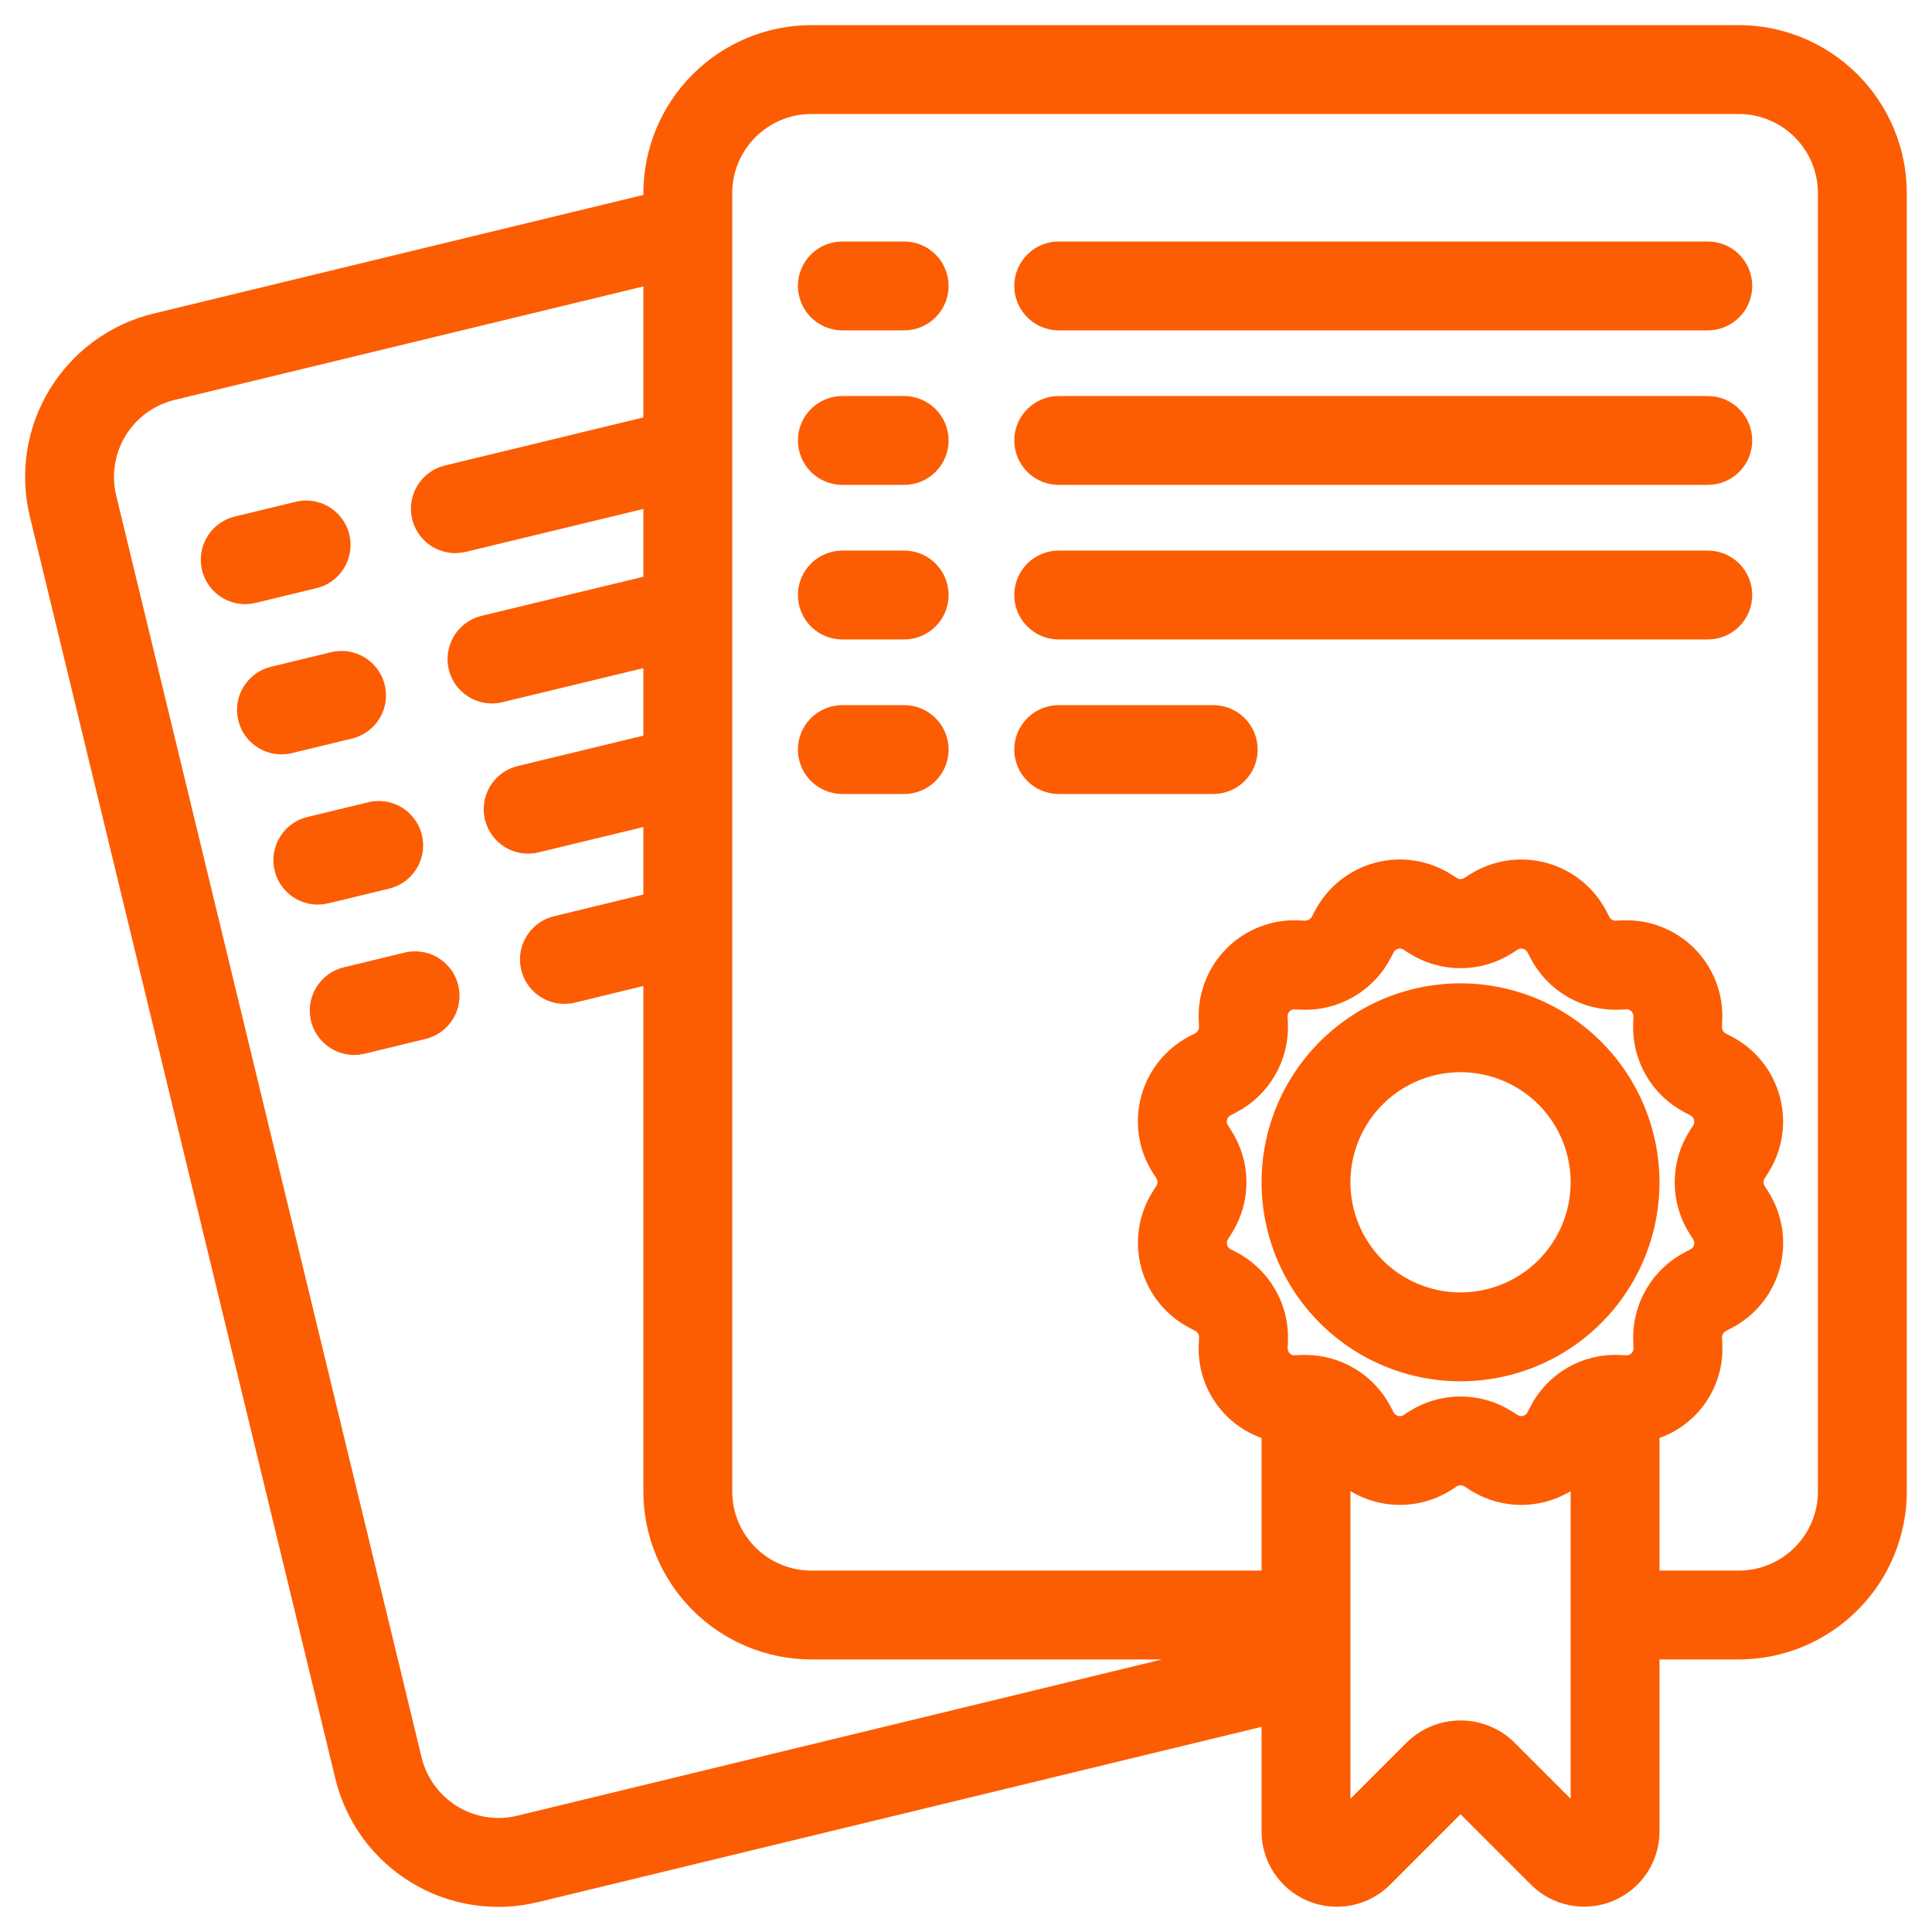 <svg width="50" height="50" viewBox="0 0 50 50" fill="none" xmlns="http://www.w3.org/2000/svg">
<g clip-path="url(#clip0_67_553)">
<path d="M44.998 1H21C19.939 1.001 18.923 1.423 18.173 2.173C17.423 2.923 17.001 3.939 17 5V5.32L4.06 8.454C3.549 8.577 3.068 8.8 2.643 9.11C2.219 9.419 1.86 9.809 1.586 10.258C1.312 10.706 1.129 11.204 1.048 11.723C0.967 12.242 0.989 12.773 1.112 13.283L9.016 45.938C9.138 46.449 9.36 46.931 9.669 47.357C9.979 47.782 10.369 48.142 10.818 48.416C11.267 48.69 11.765 48.872 12.284 48.953C12.804 49.033 13.334 49.011 13.845 48.886L32.999 44.246V47.397C32.999 47.713 33.093 48.023 33.269 48.286C33.445 48.549 33.694 48.754 33.987 48.875C34.279 48.996 34.601 49.027 34.911 48.966C35.221 48.904 35.506 48.752 35.73 48.528L37.799 46.458L39.867 48.526C40.091 48.75 40.376 48.902 40.686 48.964C40.996 49.026 41.318 48.994 41.61 48.873C41.902 48.752 42.152 48.548 42.328 48.285C42.504 48.022 42.598 47.713 42.598 47.397V42.597H44.998C46.059 42.596 47.075 42.174 47.825 41.424C48.575 40.675 48.997 39.658 48.998 38.597V5C48.997 3.939 48.575 2.923 47.825 2.173C47.075 1.423 46.059 1.001 44.998 1ZM32.999 42.597L13.468 47.331C13.161 47.406 12.843 47.419 12.531 47.37C12.22 47.321 11.921 47.211 11.652 47.047C11.383 46.882 11.149 46.666 10.963 46.411C10.778 46.157 10.644 45.868 10.57 45.561L2.667 12.907C2.592 12.6 2.58 12.282 2.629 11.97C2.678 11.658 2.788 11.359 2.953 11.09C3.117 10.821 3.334 10.587 3.589 10.401C3.844 10.216 4.134 10.082 4.441 10.009L17 6.968V11.079L11.597 12.387C11.406 12.433 11.239 12.547 11.128 12.708C11.016 12.869 10.967 13.065 10.99 13.259C11.013 13.453 11.107 13.633 11.253 13.763C11.399 13.893 11.588 13.964 11.784 13.965C11.848 13.965 11.911 13.957 11.973 13.942L17 12.727V15.201L12.541 16.279C12.352 16.326 12.186 16.44 12.075 16.6C11.964 16.761 11.915 16.956 11.938 17.15C11.961 17.343 12.054 17.522 12.199 17.652C12.345 17.782 12.533 17.855 12.728 17.856C12.791 17.856 12.855 17.849 12.916 17.833L17 16.847V19.313L13.48 20.165C13.29 20.211 13.123 20.325 13.012 20.486C12.9 20.646 12.851 20.843 12.874 21.037C12.897 21.231 12.991 21.41 13.137 21.541C13.283 21.671 13.472 21.742 13.668 21.743C13.731 21.743 13.795 21.735 13.856 21.719L17 20.959V23.426L14.419 24.053C14.228 24.099 14.062 24.213 13.95 24.374C13.838 24.535 13.789 24.731 13.812 24.925C13.836 25.12 13.93 25.299 14.076 25.429C14.223 25.559 14.412 25.631 14.607 25.63C14.671 25.63 14.735 25.623 14.797 25.608L17 25.072V38.597C17.001 39.658 17.423 40.675 18.173 41.424C18.923 42.174 19.939 42.596 21 42.597H32.999ZM40.998 47.397L38.93 45.328C38.625 45.037 38.22 44.875 37.799 44.875C37.377 44.875 36.972 45.037 36.668 45.328L34.599 47.397V37.837C34.931 38.233 35.397 38.494 35.908 38.572C36.419 38.65 36.942 38.54 37.377 38.261L37.513 38.173C37.599 38.118 37.698 38.089 37.8 38.089C37.901 38.089 38.001 38.118 38.086 38.173L38.219 38.258C38.655 38.538 39.177 38.65 39.688 38.573C40.2 38.495 40.666 38.234 40.998 37.838V47.397ZM42.47 35.27C42.418 35.322 42.356 35.363 42.287 35.39C42.218 35.416 42.144 35.428 42.071 35.424L41.91 35.417C41.503 35.396 41.098 35.493 40.744 35.697C40.39 35.901 40.103 36.203 39.917 36.566L39.843 36.71C39.809 36.776 39.762 36.834 39.704 36.88C39.647 36.926 39.58 36.96 39.508 36.98C39.436 36.999 39.361 37.003 39.288 36.991C39.215 36.98 39.145 36.953 39.083 36.913L38.95 36.828C38.606 36.608 38.207 36.491 37.799 36.491C37.391 36.491 36.992 36.608 36.648 36.828L36.514 36.915C36.452 36.956 36.382 36.983 36.308 36.994C36.235 37.005 36.16 37.001 36.089 36.981C36.017 36.962 35.95 36.927 35.892 36.881C35.834 36.834 35.787 36.776 35.753 36.71L35.681 36.569C35.5 36.222 35.229 35.931 34.895 35.728C34.562 35.525 34.178 35.417 33.788 35.416C33.755 35.416 33.722 35.416 33.689 35.416L33.529 35.423C33.456 35.429 33.381 35.418 33.312 35.391C33.243 35.364 33.181 35.323 33.129 35.269C33.077 35.217 33.037 35.154 33.01 35.085C32.983 35.016 32.972 34.943 32.975 34.869L32.982 34.709C33 34.302 32.902 33.898 32.698 33.545C32.494 33.192 32.194 32.904 31.833 32.715L31.689 32.642C31.624 32.608 31.566 32.56 31.519 32.503C31.473 32.445 31.439 32.378 31.42 32.306C31.401 32.235 31.397 32.16 31.408 32.087C31.419 32.014 31.446 31.944 31.486 31.881L31.571 31.748C31.791 31.405 31.908 31.006 31.908 30.598C31.908 30.19 31.791 29.791 31.571 29.447L31.484 29.312C31.444 29.25 31.418 29.18 31.406 29.107C31.395 29.033 31.399 28.958 31.419 28.887C31.438 28.815 31.472 28.748 31.519 28.691C31.565 28.633 31.624 28.586 31.689 28.552L31.83 28.479C32.192 28.291 32.492 28.004 32.696 27.651C32.899 27.298 32.998 26.895 32.981 26.488L32.974 26.328C32.97 26.254 32.982 26.18 33.008 26.112C33.035 26.043 33.076 25.98 33.128 25.928C33.18 25.875 33.242 25.834 33.311 25.808C33.38 25.781 33.454 25.77 33.528 25.774L33.688 25.781C34.095 25.799 34.499 25.7 34.852 25.497C35.205 25.293 35.493 24.993 35.681 24.631L35.755 24.488C35.789 24.422 35.836 24.364 35.894 24.318C35.952 24.271 36.019 24.237 36.09 24.218C36.162 24.199 36.237 24.195 36.31 24.206C36.383 24.218 36.453 24.245 36.516 24.285L36.648 24.37C36.992 24.59 37.392 24.707 37.8 24.707C38.208 24.707 38.607 24.59 38.951 24.37L39.084 24.284C39.147 24.244 39.217 24.218 39.29 24.206C39.364 24.195 39.438 24.199 39.51 24.219C39.582 24.238 39.648 24.272 39.706 24.319C39.764 24.366 39.811 24.424 39.845 24.49L39.918 24.63C40.105 24.992 40.392 25.293 40.745 25.497C41.098 25.701 41.502 25.799 41.909 25.781L42.069 25.774C42.143 25.768 42.217 25.779 42.286 25.805C42.356 25.832 42.418 25.874 42.469 25.928C42.521 25.98 42.562 26.043 42.588 26.112C42.615 26.18 42.627 26.254 42.623 26.328L42.616 26.488C42.598 26.895 42.697 27.299 42.9 27.652C43.104 28.005 43.404 28.293 43.766 28.481L43.909 28.555C43.975 28.589 44.033 28.636 44.079 28.694C44.126 28.752 44.16 28.819 44.179 28.89C44.198 28.962 44.202 29.037 44.19 29.11C44.179 29.183 44.152 29.253 44.112 29.316L44.027 29.448C43.807 29.792 43.691 30.191 43.691 30.599C43.691 31.007 43.807 31.406 44.027 31.75L44.114 31.884C44.154 31.947 44.181 32.017 44.192 32.09C44.203 32.164 44.199 32.239 44.18 32.31C44.16 32.382 44.126 32.449 44.08 32.506C44.033 32.564 43.975 32.611 43.909 32.645L43.768 32.718C43.407 32.906 43.106 33.193 42.903 33.546C42.699 33.898 42.6 34.302 42.618 34.709L42.625 34.869C42.629 34.943 42.617 35.017 42.59 35.086C42.563 35.155 42.523 35.217 42.47 35.27ZM47.398 38.597C47.398 39.234 47.145 39.844 46.695 40.294C46.245 40.745 45.635 40.997 44.998 40.997H42.598V36.953C43.08 36.842 43.507 36.564 43.804 36.169C44.102 35.774 44.25 35.287 44.223 34.793L44.216 34.633C44.212 34.531 44.236 34.43 44.288 34.342C44.339 34.254 44.414 34.182 44.505 34.135L44.645 34.063C44.908 33.926 45.141 33.737 45.327 33.506C45.513 33.275 45.648 33.007 45.725 32.721C45.802 32.434 45.818 32.135 45.773 31.841C45.727 31.548 45.621 31.268 45.461 31.018L45.374 30.882C45.319 30.797 45.29 30.697 45.29 30.596C45.29 30.494 45.319 30.395 45.374 30.309L45.459 30.176C45.619 29.926 45.726 29.646 45.771 29.353C45.817 29.059 45.801 28.76 45.724 28.474C45.648 28.187 45.512 27.919 45.326 27.688C45.14 27.457 44.908 27.267 44.645 27.131L44.502 27.058C44.412 27.01 44.336 26.938 44.285 26.849C44.234 26.761 44.21 26.66 44.214 26.558L44.221 26.398C44.236 26.101 44.188 25.805 44.081 25.529C43.974 25.252 43.81 25.001 43.601 24.791C43.391 24.582 43.14 24.418 42.864 24.311C42.587 24.203 42.291 24.155 41.995 24.169L41.835 24.176C41.733 24.181 41.632 24.157 41.544 24.106C41.455 24.054 41.384 23.979 41.338 23.887L41.265 23.747C41.129 23.484 40.939 23.252 40.708 23.065C40.477 22.879 40.209 22.744 39.923 22.667C39.636 22.59 39.337 22.574 39.044 22.619C38.751 22.665 38.47 22.771 38.22 22.93L38.086 23.016C38.001 23.072 37.901 23.101 37.8 23.101C37.698 23.101 37.598 23.072 37.513 23.016L37.38 22.931C37.13 22.771 36.85 22.665 36.556 22.619C36.263 22.573 35.964 22.59 35.677 22.666C35.391 22.743 35.123 22.878 34.892 23.064C34.661 23.25 34.471 23.482 34.335 23.746L34.261 23.888C34.212 23.977 34.139 24.051 34.051 24.101C33.963 24.152 33.863 24.178 33.761 24.176L33.601 24.169C33.305 24.155 33.009 24.203 32.733 24.31C32.456 24.417 32.205 24.58 31.995 24.79C31.785 24.999 31.622 25.25 31.515 25.527C31.407 25.803 31.359 26.099 31.373 26.395L31.38 26.555C31.384 26.657 31.36 26.758 31.308 26.846C31.257 26.934 31.182 27.006 31.091 27.053L30.951 27.125C30.688 27.262 30.455 27.451 30.269 27.683C30.083 27.913 29.948 28.181 29.871 28.467C29.794 28.754 29.777 29.053 29.823 29.347C29.868 29.64 29.974 29.92 30.134 30.17L30.222 30.306C30.277 30.391 30.306 30.491 30.306 30.592C30.306 30.694 30.277 30.794 30.222 30.879L30.137 31.012C29.977 31.262 29.87 31.542 29.825 31.835C29.779 32.129 29.795 32.428 29.872 32.715C29.948 33.001 30.084 33.269 30.27 33.5C30.456 33.731 30.688 33.921 30.951 34.057L31.094 34.131C31.184 34.178 31.26 34.25 31.311 34.339C31.362 34.427 31.386 34.528 31.382 34.631L31.374 34.791C31.347 35.285 31.495 35.773 31.793 36.168C32.09 36.564 32.517 36.842 32.999 36.954V40.997H21C20.363 40.997 19.753 40.745 19.303 40.294C18.853 39.844 18.6 39.234 18.6 38.597V5C18.6 4.363 18.853 3.753 19.303 3.303C19.753 2.853 20.363 2.6 21 2.6H44.998C45.635 2.6 46.245 2.853 46.695 3.303C47.145 3.753 47.398 4.363 47.398 5V38.597Z" fill="#FC5D02"/>
<path d="M37.799 25.798C36.849 25.798 35.922 26.08 35.132 26.607C34.343 27.135 33.728 27.884 33.364 28.761C33.001 29.638 32.906 30.603 33.091 31.534C33.276 32.465 33.734 33.321 34.405 33.992C35.076 34.663 35.931 35.12 36.862 35.306C37.793 35.491 38.758 35.396 39.636 35.032C40.513 34.669 41.262 34.054 41.789 33.265C42.317 32.475 42.598 31.547 42.598 30.598C42.597 29.326 42.091 28.105 41.191 27.206C40.291 26.306 39.071 25.8 37.799 25.798ZM37.799 33.798C37.166 33.798 36.547 33.61 36.021 33.259C35.495 32.907 35.085 32.407 34.843 31.823C34.6 31.238 34.537 30.595 34.66 29.974C34.784 29.353 35.089 28.783 35.536 28.335C35.984 27.888 36.554 27.583 37.175 27.46C37.795 27.336 38.439 27.4 39.023 27.642C39.608 27.884 40.108 28.294 40.459 28.82C40.811 29.346 40.998 29.965 40.998 30.598C40.998 31.447 40.661 32.261 40.061 32.861C39.461 33.461 38.647 33.798 37.799 33.798Z" fill="#FC5D02"/>
<path d="M23.4 6.6H21.8C21.588 6.6 21.384 6.684 21.234 6.834C21.084 6.984 21 7.187 21 7.4C21 7.612 21.084 7.815 21.234 7.965C21.384 8.115 21.588 8.2 21.8 8.2H23.4C23.612 8.2 23.815 8.115 23.965 7.965C24.115 7.815 24.2 7.612 24.2 7.4C24.2 7.187 24.115 6.984 23.965 6.834C23.815 6.684 23.612 6.6 23.4 6.6Z" fill="#FC5D02"/>
<path d="M44.198 6.6H27.399C27.187 6.6 26.984 6.684 26.834 6.834C26.684 6.984 26.599 7.187 26.599 7.4C26.599 7.612 26.684 7.815 26.834 7.965C26.984 8.115 27.187 8.2 27.399 8.2H44.198C44.41 8.2 44.614 8.115 44.764 7.965C44.914 7.815 44.998 7.612 44.998 7.4C44.998 7.187 44.914 6.984 44.764 6.834C44.614 6.684 44.41 6.6 44.198 6.6Z" fill="#FC5D02"/>
<path d="M23.4 10.599H21.8C21.588 10.599 21.384 10.684 21.234 10.834C21.084 10.984 21 11.187 21 11.399C21 11.611 21.084 11.815 21.234 11.965C21.384 12.115 21.588 12.199 21.8 12.199H23.4C23.612 12.199 23.815 12.115 23.965 11.965C24.115 11.815 24.2 11.611 24.2 11.399C24.2 11.187 24.115 10.984 23.965 10.834C23.815 10.684 23.612 10.599 23.4 10.599Z" fill="#FC5D02"/>
<path d="M44.198 10.599H27.399C27.187 10.599 26.984 10.684 26.834 10.834C26.684 10.984 26.599 11.187 26.599 11.399C26.599 11.611 26.684 11.815 26.834 11.965C26.984 12.115 27.187 12.199 27.399 12.199H44.198C44.41 12.199 44.614 12.115 44.764 11.965C44.914 11.815 44.998 11.611 44.998 11.399C44.998 11.187 44.914 10.984 44.764 10.834C44.614 10.684 44.41 10.599 44.198 10.599Z" fill="#FC5D02"/>
<path d="M23.4 14.599H21.8C21.588 14.599 21.384 14.683 21.234 14.833C21.084 14.983 21 15.187 21 15.399C21 15.611 21.084 15.815 21.234 15.965C21.384 16.115 21.588 16.199 21.8 16.199H23.4C23.612 16.199 23.815 16.115 23.965 15.965C24.115 15.815 24.2 15.611 24.2 15.399C24.2 15.187 24.115 14.983 23.965 14.833C23.815 14.683 23.612 14.599 23.4 14.599Z" fill="#FC5D02"/>
<path d="M44.198 14.599H27.399C27.187 14.599 26.984 14.683 26.834 14.833C26.684 14.983 26.599 15.187 26.599 15.399C26.599 15.611 26.684 15.815 26.834 15.965C26.984 16.115 27.187 16.199 27.399 16.199H44.198C44.41 16.199 44.614 16.115 44.764 15.965C44.914 15.815 44.998 15.611 44.998 15.399C44.998 15.187 44.914 14.983 44.764 14.833C44.614 14.683 44.41 14.599 44.198 14.599Z" fill="#FC5D02"/>
<path d="M23.4 18.599H21.8C21.588 18.599 21.384 18.683 21.234 18.833C21.084 18.983 21 19.187 21 19.399C21 19.611 21.084 19.814 21.234 19.964C21.384 20.114 21.588 20.199 21.8 20.199H23.4C23.612 20.199 23.815 20.114 23.965 19.964C24.115 19.814 24.2 19.611 24.2 19.399C24.2 19.187 24.115 18.983 23.965 18.833C23.815 18.683 23.612 18.599 23.4 18.599Z" fill="#FC5D02"/>
<path d="M31.399 18.599H27.399C27.187 18.599 26.984 18.683 26.834 18.833C26.684 18.983 26.599 19.187 26.599 19.399C26.599 19.611 26.684 19.814 26.834 19.964C26.984 20.114 27.187 20.199 27.399 20.199H31.399C31.611 20.199 31.815 20.114 31.965 19.964C32.115 19.814 32.199 19.611 32.199 19.399C32.199 19.187 32.115 18.983 31.965 18.833C31.815 18.683 31.611 18.599 31.399 18.599Z" fill="#FC5D02"/>
<path d="M8.086 14.886C8.191 14.864 8.291 14.822 8.379 14.761C8.467 14.699 8.541 14.621 8.599 14.531C8.656 14.44 8.694 14.339 8.712 14.233C8.729 14.127 8.725 14.019 8.7 13.915C8.675 13.811 8.629 13.713 8.565 13.627C8.501 13.541 8.421 13.469 8.329 13.414C8.236 13.36 8.134 13.324 8.028 13.31C7.922 13.296 7.814 13.304 7.71 13.332L6.155 13.709C5.966 13.755 5.8 13.87 5.689 14.03C5.578 14.191 5.529 14.386 5.552 14.58C5.575 14.774 5.668 14.953 5.814 15.083C5.96 15.213 6.148 15.285 6.343 15.286C6.407 15.286 6.47 15.278 6.532 15.263L8.086 14.886Z" fill="#FC5D02"/>
<path d="M9.028 18.774C9.234 18.724 9.412 18.594 9.522 18.413C9.633 18.232 9.667 18.014 9.617 17.808C9.567 17.602 9.437 17.424 9.256 17.314C9.075 17.203 8.857 17.169 8.651 17.219L7.096 17.596C6.906 17.642 6.739 17.756 6.627 17.917C6.515 18.077 6.466 18.273 6.49 18.468C6.513 18.662 6.606 18.841 6.753 18.971C6.899 19.101 7.088 19.173 7.284 19.173C7.348 19.173 7.411 19.166 7.473 19.15L9.028 18.774Z" fill="#FC5D02"/>
<path d="M9.969 22.662C10.073 22.639 10.172 22.596 10.26 22.535C10.347 22.474 10.422 22.396 10.479 22.305C10.535 22.215 10.573 22.114 10.591 22.008C10.608 21.903 10.604 21.795 10.579 21.691C10.553 21.587 10.508 21.489 10.444 21.404C10.38 21.318 10.3 21.245 10.208 21.191C10.116 21.137 10.014 21.101 9.909 21.087C9.803 21.073 9.695 21.079 9.592 21.108L8.038 21.483C7.847 21.529 7.681 21.643 7.569 21.804C7.457 21.965 7.408 22.161 7.431 22.355C7.454 22.55 7.548 22.729 7.694 22.859C7.84 22.989 8.029 23.061 8.225 23.061C8.289 23.061 8.352 23.053 8.414 23.038L9.969 22.662Z" fill="#FC5D02"/>
<path d="M10.533 24.998L8.978 25.375C8.788 25.421 8.621 25.535 8.51 25.696C8.398 25.857 8.349 26.053 8.372 26.247C8.395 26.441 8.488 26.62 8.635 26.75C8.781 26.881 8.97 26.953 9.165 26.953C9.229 26.953 9.293 26.945 9.354 26.93L10.91 26.553C11.015 26.53 11.114 26.487 11.201 26.426C11.289 26.365 11.363 26.287 11.42 26.196C11.477 26.106 11.515 26.005 11.532 25.899C11.549 25.794 11.545 25.686 11.52 25.582C11.495 25.478 11.449 25.38 11.386 25.294C11.322 25.209 11.242 25.136 11.15 25.082C11.058 25.027 10.956 24.992 10.85 24.978C10.744 24.963 10.636 24.97 10.533 24.998Z" fill="#FC5D02"/>
<path d="M44.998 1H21C19.939 1.001 18.923 1.423 18.173 2.173C17.423 2.923 17.001 3.939 17 5V5.32L4.06 8.454C3.549 8.577 3.068 8.8 2.643 9.11C2.219 9.419 1.86 9.809 1.586 10.258C1.312 10.706 1.129 11.204 1.048 11.723C0.967 12.242 0.989 12.773 1.112 13.283L9.016 45.938C9.138 46.449 9.36 46.931 9.669 47.357C9.979 47.782 10.369 48.142 10.818 48.416C11.267 48.69 11.765 48.872 12.284 48.953C12.804 49.033 13.334 49.011 13.845 48.886L32.999 44.246V47.397C32.999 47.713 33.093 48.023 33.269 48.286C33.445 48.549 33.694 48.754 33.987 48.875C34.279 48.996 34.601 49.027 34.911 48.966C35.221 48.904 35.506 48.752 35.73 48.528L37.799 46.458L39.867 48.526C40.091 48.75 40.376 48.902 40.686 48.964C40.996 49.026 41.318 48.994 41.61 48.873C41.902 48.752 42.152 48.548 42.328 48.285C42.504 48.022 42.598 47.713 42.598 47.397V42.597H44.998C46.059 42.596 47.075 42.174 47.825 41.424C48.575 40.675 48.997 39.658 48.998 38.597V5C48.997 3.939 48.575 2.923 47.825 2.173C47.075 1.423 46.059 1.001 44.998 1ZM32.999 42.597L13.468 47.331C13.161 47.406 12.843 47.419 12.531 47.37C12.22 47.321 11.921 47.211 11.652 47.047C11.383 46.882 11.149 46.666 10.963 46.411C10.778 46.157 10.644 45.868 10.57 45.561L2.667 12.907C2.592 12.6 2.58 12.282 2.629 11.97C2.678 11.658 2.788 11.359 2.953 11.09C3.117 10.821 3.334 10.587 3.589 10.401C3.844 10.216 4.134 10.082 4.441 10.009L17 6.968V11.079L11.597 12.387C11.406 12.433 11.239 12.547 11.128 12.708C11.016 12.869 10.967 13.065 10.99 13.259C11.013 13.453 11.107 13.633 11.253 13.763C11.399 13.893 11.588 13.964 11.784 13.965C11.848 13.965 11.911 13.957 11.973 13.942L17 12.727V15.201L12.541 16.279C12.352 16.326 12.186 16.44 12.075 16.6C11.964 16.761 11.915 16.956 11.938 17.15C11.961 17.343 12.054 17.522 12.199 17.652C12.345 17.782 12.533 17.855 12.728 17.856C12.791 17.856 12.855 17.849 12.916 17.833L17 16.847V19.313L13.48 20.165C13.29 20.211 13.123 20.325 13.012 20.486C12.9 20.646 12.851 20.843 12.874 21.037C12.897 21.231 12.991 21.41 13.137 21.541C13.283 21.671 13.472 21.742 13.668 21.743C13.731 21.743 13.795 21.735 13.856 21.719L17 20.959V23.426L14.419 24.053C14.228 24.099 14.062 24.213 13.95 24.374C13.838 24.535 13.789 24.731 13.812 24.925C13.836 25.12 13.93 25.299 14.076 25.429C14.223 25.559 14.412 25.631 14.607 25.63C14.671 25.63 14.735 25.623 14.797 25.608L17 25.072V38.597C17.001 39.658 17.423 40.675 18.173 41.424C18.923 42.174 19.939 42.596 21 42.597H32.999ZM40.998 47.397L38.93 45.328C38.625 45.037 38.22 44.875 37.799 44.875C37.377 44.875 36.972 45.037 36.668 45.328L34.599 47.397V37.837C34.931 38.233 35.397 38.494 35.908 38.572C36.419 38.65 36.942 38.54 37.377 38.261L37.513 38.173C37.599 38.118 37.698 38.089 37.8 38.089C37.901 38.089 38.001 38.118 38.086 38.173L38.219 38.258C38.655 38.538 39.177 38.65 39.688 38.573C40.2 38.495 40.666 38.234 40.998 37.838V47.397ZM42.47 35.27C42.418 35.322 42.356 35.363 42.287 35.39C42.218 35.416 42.144 35.428 42.071 35.424L41.91 35.417C41.503 35.396 41.098 35.493 40.744 35.697C40.39 35.901 40.103 36.203 39.917 36.566L39.843 36.71C39.809 36.776 39.762 36.834 39.704 36.88C39.647 36.926 39.58 36.96 39.508 36.98C39.436 36.999 39.361 37.003 39.288 36.991C39.215 36.98 39.145 36.953 39.083 36.913L38.95 36.828C38.606 36.608 38.207 36.491 37.799 36.491C37.391 36.491 36.992 36.608 36.648 36.828L36.514 36.915C36.452 36.956 36.382 36.983 36.308 36.994C36.235 37.005 36.16 37.001 36.089 36.981C36.017 36.962 35.95 36.927 35.892 36.881C35.834 36.834 35.787 36.776 35.753 36.71L35.681 36.569C35.5 36.222 35.229 35.931 34.895 35.728C34.562 35.525 34.178 35.417 33.788 35.416C33.755 35.416 33.722 35.416 33.689 35.416L33.529 35.423C33.456 35.429 33.381 35.418 33.312 35.391C33.243 35.364 33.181 35.323 33.129 35.269C33.077 35.217 33.037 35.154 33.01 35.085C32.983 35.016 32.972 34.943 32.975 34.869L32.982 34.709C33 34.302 32.902 33.898 32.698 33.545C32.494 33.192 32.194 32.904 31.833 32.715L31.689 32.642C31.624 32.608 31.566 32.56 31.519 32.503C31.473 32.445 31.439 32.378 31.42 32.306C31.401 32.235 31.397 32.16 31.408 32.087C31.419 32.014 31.446 31.944 31.486 31.881L31.571 31.748C31.791 31.405 31.908 31.006 31.908 30.598C31.908 30.19 31.791 29.791 31.571 29.447L31.484 29.312C31.444 29.25 31.418 29.18 31.406 29.107C31.395 29.033 31.399 28.958 31.419 28.887C31.438 28.815 31.472 28.748 31.519 28.691C31.565 28.633 31.624 28.586 31.689 28.552L31.83 28.479C32.192 28.291 32.492 28.004 32.696 27.651C32.899 27.298 32.998 26.895 32.981 26.488L32.974 26.328C32.97 26.254 32.982 26.18 33.008 26.112C33.035 26.043 33.076 25.98 33.128 25.928C33.18 25.875 33.242 25.834 33.311 25.808C33.38 25.781 33.454 25.77 33.528 25.774L33.688 25.781C34.095 25.799 34.499 25.7 34.852 25.497C35.205 25.293 35.493 24.993 35.681 24.631L35.755 24.488C35.789 24.422 35.836 24.364 35.894 24.318C35.952 24.271 36.019 24.237 36.09 24.218C36.162 24.199 36.237 24.195 36.31 24.206C36.383 24.218 36.453 24.245 36.516 24.285L36.648 24.37C36.992 24.59 37.392 24.707 37.8 24.707C38.208 24.707 38.607 24.59 38.951 24.37L39.084 24.284C39.147 24.244 39.217 24.218 39.29 24.206C39.364 24.195 39.438 24.199 39.51 24.219C39.582 24.238 39.648 24.272 39.706 24.319C39.764 24.366 39.811 24.424 39.845 24.49L39.918 24.63C40.105 24.992 40.392 25.293 40.745 25.497C41.098 25.701 41.502 25.799 41.909 25.781L42.069 25.774C42.143 25.768 42.217 25.779 42.286 25.805C42.356 25.832 42.418 25.874 42.469 25.928C42.521 25.98 42.562 26.043 42.588 26.112C42.615 26.18 42.627 26.254 42.623 26.328L42.616 26.488C42.598 26.895 42.697 27.299 42.9 27.652C43.104 28.005 43.404 28.293 43.766 28.481L43.909 28.555C43.975 28.589 44.033 28.636 44.079 28.694C44.126 28.752 44.16 28.819 44.179 28.89C44.198 28.962 44.202 29.037 44.19 29.11C44.179 29.183 44.152 29.253 44.112 29.316L44.027 29.448C43.807 29.792 43.691 30.191 43.691 30.599C43.691 31.007 43.807 31.406 44.027 31.75L44.114 31.884C44.154 31.947 44.181 32.017 44.192 32.09C44.203 32.164 44.199 32.239 44.18 32.31C44.16 32.382 44.126 32.449 44.08 32.506C44.033 32.564 43.975 32.611 43.909 32.645L43.768 32.718C43.407 32.906 43.106 33.193 42.903 33.546C42.699 33.898 42.6 34.302 42.618 34.709L42.625 34.869C42.629 34.943 42.617 35.017 42.59 35.086C42.563 35.155 42.523 35.217 42.47 35.27ZM47.398 38.597C47.398 39.234 47.145 39.844 46.695 40.294C46.245 40.745 45.635 40.997 44.998 40.997H42.598V36.953C43.08 36.842 43.507 36.564 43.804 36.169C44.102 35.774 44.25 35.287 44.223 34.793L44.216 34.633C44.212 34.531 44.236 34.43 44.288 34.342C44.339 34.254 44.414 34.182 44.505 34.135L44.645 34.063C44.908 33.926 45.141 33.737 45.327 33.506C45.513 33.275 45.648 33.007 45.725 32.721C45.802 32.434 45.818 32.135 45.773 31.841C45.727 31.548 45.621 31.268 45.461 31.018L45.374 30.882C45.319 30.797 45.29 30.697 45.29 30.596C45.29 30.494 45.319 30.395 45.374 30.309L45.459 30.176C45.619 29.926 45.726 29.646 45.771 29.353C45.817 29.059 45.801 28.76 45.724 28.474C45.648 28.187 45.512 27.919 45.326 27.688C45.14 27.457 44.908 27.267 44.645 27.131L44.502 27.058C44.412 27.01 44.336 26.938 44.285 26.849C44.234 26.761 44.21 26.66 44.214 26.558L44.221 26.398C44.236 26.101 44.188 25.805 44.081 25.529C43.974 25.252 43.81 25.001 43.601 24.791C43.391 24.582 43.14 24.418 42.864 24.311C42.587 24.203 42.291 24.155 41.995 24.169L41.835 24.176C41.733 24.181 41.632 24.157 41.544 24.106C41.455 24.054 41.384 23.979 41.338 23.887L41.265 23.747C41.129 23.484 40.939 23.252 40.708 23.065C40.477 22.879 40.209 22.744 39.923 22.667C39.636 22.59 39.337 22.574 39.044 22.619C38.751 22.665 38.47 22.771 38.22 22.93L38.086 23.016C38.001 23.072 37.901 23.101 37.8 23.101C37.698 23.101 37.598 23.072 37.513 23.016L37.38 22.931C37.13 22.771 36.85 22.665 36.556 22.619C36.263 22.573 35.964 22.59 35.677 22.666C35.391 22.743 35.123 22.878 34.892 23.064C34.661 23.25 34.471 23.482 34.335 23.746L34.261 23.888C34.212 23.977 34.139 24.051 34.051 24.101C33.963 24.152 33.863 24.178 33.761 24.176L33.601 24.169C33.305 24.155 33.009 24.203 32.733 24.31C32.456 24.417 32.205 24.58 31.995 24.79C31.785 24.999 31.622 25.25 31.515 25.527C31.407 25.803 31.359 26.099 31.373 26.395L31.38 26.555C31.384 26.657 31.36 26.758 31.308 26.846C31.257 26.934 31.182 27.006 31.091 27.053L30.951 27.125C30.688 27.262 30.455 27.451 30.269 27.683C30.083 27.913 29.948 28.181 29.871 28.467C29.794 28.754 29.777 29.053 29.823 29.347C29.868 29.64 29.974 29.92 30.134 30.17L30.222 30.306C30.277 30.391 30.306 30.491 30.306 30.592C30.306 30.694 30.277 30.794 30.222 30.879L30.137 31.012C29.977 31.262 29.87 31.542 29.825 31.835C29.779 32.129 29.795 32.428 29.872 32.715C29.948 33.001 30.084 33.269 30.27 33.5C30.456 33.731 30.688 33.921 30.951 34.057L31.094 34.131C31.184 34.178 31.26 34.25 31.311 34.339C31.362 34.427 31.386 34.528 31.382 34.631L31.374 34.791C31.347 35.285 31.495 35.773 31.793 36.168C32.09 36.564 32.517 36.842 32.999 36.954V40.997H21C20.363 40.997 19.753 40.745 19.303 40.294C18.853 39.844 18.6 39.234 18.6 38.597V5C18.6 4.363 18.853 3.753 19.303 3.303C19.753 2.853 20.363 2.6 21 2.6H44.998C45.635 2.6 46.245 2.853 46.695 3.303C47.145 3.753 47.398 4.363 47.398 5V38.597Z" stroke="#FC5D02" stroke-width="0.7"/>
<path d="M37.799 25.798C36.849 25.798 35.922 26.08 35.132 26.607C34.343 27.135 33.728 27.884 33.364 28.761C33.001 29.638 32.906 30.603 33.091 31.534C33.276 32.465 33.734 33.321 34.405 33.992C35.076 34.663 35.931 35.12 36.862 35.306C37.793 35.491 38.758 35.396 39.636 35.032C40.513 34.669 41.262 34.054 41.789 33.265C42.317 32.475 42.598 31.547 42.598 30.598C42.597 29.326 42.091 28.105 41.191 27.206C40.291 26.306 39.071 25.8 37.799 25.798ZM37.799 33.798C37.166 33.798 36.547 33.61 36.021 33.259C35.495 32.907 35.085 32.407 34.843 31.823C34.6 31.238 34.537 30.595 34.66 29.974C34.784 29.353 35.089 28.783 35.536 28.335C35.984 27.888 36.554 27.583 37.175 27.46C37.795 27.336 38.439 27.4 39.023 27.642C39.608 27.884 40.108 28.294 40.459 28.82C40.811 29.346 40.998 29.965 40.998 30.598C40.998 31.447 40.661 32.261 40.061 32.861C39.461 33.461 38.647 33.798 37.799 33.798Z" stroke="#FC5D02" stroke-width="0.7"/>
<path d="M23.4 6.6H21.8C21.588 6.6 21.384 6.684 21.234 6.834C21.084 6.984 21 7.187 21 7.4C21 7.612 21.084 7.815 21.234 7.965C21.384 8.115 21.588 8.2 21.8 8.2H23.4C23.612 8.2 23.815 8.115 23.965 7.965C24.115 7.815 24.2 7.612 24.2 7.4C24.2 7.187 24.115 6.984 23.965 6.834C23.815 6.684 23.612 6.6 23.4 6.6Z" stroke="#FC5D02" stroke-width="0.7"/>
<path d="M44.198 6.6H27.399C27.187 6.6 26.984 6.684 26.834 6.834C26.684 6.984 26.599 7.187 26.599 7.4C26.599 7.612 26.684 7.815 26.834 7.965C26.984 8.115 27.187 8.2 27.399 8.2H44.198C44.41 8.2 44.614 8.115 44.764 7.965C44.914 7.815 44.998 7.612 44.998 7.4C44.998 7.187 44.914 6.984 44.764 6.834C44.614 6.684 44.41 6.6 44.198 6.6Z" stroke="#FC5D02" stroke-width="0.7"/>
<path d="M23.4 10.599H21.8C21.588 10.599 21.384 10.684 21.234 10.834C21.084 10.984 21 11.187 21 11.399C21 11.611 21.084 11.815 21.234 11.965C21.384 12.115 21.588 12.199 21.8 12.199H23.4C23.612 12.199 23.815 12.115 23.965 11.965C24.115 11.815 24.2 11.611 24.2 11.399C24.2 11.187 24.115 10.984 23.965 10.834C23.815 10.684 23.612 10.599 23.4 10.599Z" stroke="#FC5D02" stroke-width="0.7"/>
<path d="M44.198 10.599H27.399C27.187 10.599 26.984 10.684 26.834 10.834C26.684 10.984 26.599 11.187 26.599 11.399C26.599 11.611 26.684 11.815 26.834 11.965C26.984 12.115 27.187 12.199 27.399 12.199H44.198C44.41 12.199 44.614 12.115 44.764 11.965C44.914 11.815 44.998 11.611 44.998 11.399C44.998 11.187 44.914 10.984 44.764 10.834C44.614 10.684 44.41 10.599 44.198 10.599Z" stroke="#FC5D02" stroke-width="0.7"/>
<path d="M23.4 14.599H21.8C21.588 14.599 21.384 14.683 21.234 14.833C21.084 14.983 21 15.187 21 15.399C21 15.611 21.084 15.815 21.234 15.965C21.384 16.115 21.588 16.199 21.8 16.199H23.4C23.612 16.199 23.815 16.115 23.965 15.965C24.115 15.815 24.2 15.611 24.2 15.399C24.2 15.187 24.115 14.983 23.965 14.833C23.815 14.683 23.612 14.599 23.4 14.599Z" stroke="#FC5D02" stroke-width="0.7"/>
<path d="M44.198 14.599H27.399C27.187 14.599 26.984 14.683 26.834 14.833C26.684 14.983 26.599 15.187 26.599 15.399C26.599 15.611 26.684 15.815 26.834 15.965C26.984 16.115 27.187 16.199 27.399 16.199H44.198C44.41 16.199 44.614 16.115 44.764 15.965C44.914 15.815 44.998 15.611 44.998 15.399C44.998 15.187 44.914 14.983 44.764 14.833C44.614 14.683 44.41 14.599 44.198 14.599Z" stroke="#FC5D02" stroke-width="0.7"/>
<path d="M23.4 18.599H21.8C21.588 18.599 21.384 18.683 21.234 18.833C21.084 18.983 21 19.187 21 19.399C21 19.611 21.084 19.814 21.234 19.964C21.384 20.114 21.588 20.199 21.8 20.199H23.4C23.612 20.199 23.815 20.114 23.965 19.964C24.115 19.814 24.2 19.611 24.2 19.399C24.2 19.187 24.115 18.983 23.965 18.833C23.815 18.683 23.612 18.599 23.4 18.599Z" stroke="#FC5D02" stroke-width="0.7"/>
<path d="M31.399 18.599H27.399C27.187 18.599 26.984 18.683 26.834 18.833C26.684 18.983 26.599 19.187 26.599 19.399C26.599 19.611 26.684 19.814 26.834 19.964C26.984 20.114 27.187 20.199 27.399 20.199H31.399C31.611 20.199 31.815 20.114 31.965 19.964C32.115 19.814 32.199 19.611 32.199 19.399C32.199 19.187 32.115 18.983 31.965 18.833C31.815 18.683 31.611 18.599 31.399 18.599Z" stroke="#FC5D02" stroke-width="0.7"/>
<path d="M8.086 14.886C8.191 14.864 8.291 14.822 8.379 14.761C8.467 14.699 8.541 14.621 8.599 14.531C8.656 14.44 8.694 14.339 8.712 14.233C8.729 14.127 8.725 14.019 8.7 13.915C8.675 13.811 8.629 13.713 8.565 13.627C8.501 13.541 8.421 13.469 8.329 13.414C8.236 13.36 8.134 13.324 8.028 13.31C7.922 13.296 7.814 13.304 7.71 13.332L6.155 13.709C5.966 13.755 5.8 13.87 5.689 14.03C5.578 14.191 5.529 14.386 5.552 14.58C5.575 14.774 5.668 14.953 5.814 15.083C5.96 15.213 6.148 15.285 6.343 15.286C6.407 15.286 6.47 15.278 6.532 15.263L8.086 14.886Z" stroke="#FC5D02" stroke-width="0.7"/>
<path d="M9.028 18.774C9.234 18.724 9.412 18.594 9.522 18.413C9.633 18.232 9.667 18.014 9.617 17.808C9.567 17.602 9.437 17.424 9.256 17.314C9.075 17.203 8.857 17.169 8.651 17.219L7.096 17.596C6.906 17.642 6.739 17.756 6.627 17.917C6.515 18.077 6.466 18.273 6.49 18.468C6.513 18.662 6.606 18.841 6.753 18.971C6.899 19.101 7.088 19.173 7.284 19.173C7.348 19.173 7.411 19.166 7.473 19.15L9.028 18.774Z" stroke="#FC5D02" stroke-width="0.7"/>
<path d="M9.969 22.662C10.073 22.639 10.172 22.596 10.26 22.535C10.347 22.474 10.422 22.396 10.479 22.305C10.535 22.215 10.573 22.114 10.591 22.008C10.608 21.903 10.604 21.795 10.579 21.691C10.553 21.587 10.508 21.489 10.444 21.404C10.38 21.318 10.3 21.245 10.208 21.191C10.116 21.137 10.014 21.101 9.909 21.087C9.803 21.073 9.695 21.079 9.592 21.108L8.038 21.483C7.847 21.529 7.681 21.643 7.569 21.804C7.457 21.965 7.408 22.161 7.431 22.355C7.454 22.55 7.548 22.729 7.694 22.859C7.84 22.989 8.029 23.061 8.225 23.061C8.289 23.061 8.352 23.053 8.414 23.038L9.969 22.662Z" stroke="#FC5D02" stroke-width="0.7"/>
<path d="M10.533 24.998L8.978 25.375C8.788 25.421 8.621 25.535 8.51 25.696C8.398 25.857 8.349 26.053 8.372 26.247C8.395 26.441 8.488 26.62 8.635 26.75C8.781 26.881 8.97 26.953 9.165 26.953C9.229 26.953 9.293 26.945 9.354 26.93L10.91 26.553C11.015 26.53 11.114 26.487 11.201 26.426C11.289 26.365 11.363 26.287 11.42 26.196C11.477 26.106 11.515 26.005 11.532 25.899C11.549 25.794 11.545 25.686 11.52 25.582C11.495 25.478 11.449 25.38 11.386 25.294C11.322 25.209 11.242 25.136 11.15 25.082C11.058 25.027 10.956 24.992 10.85 24.978C10.744 24.963 10.636 24.97 10.533 24.998Z" stroke="#FC5D02" stroke-width="0.7"/>
</g>
<defs>
<clipPath id="clip0_67_553">
<rect width="50" height="50" fill="white"/>
</clipPath>
</defs>
</svg>
